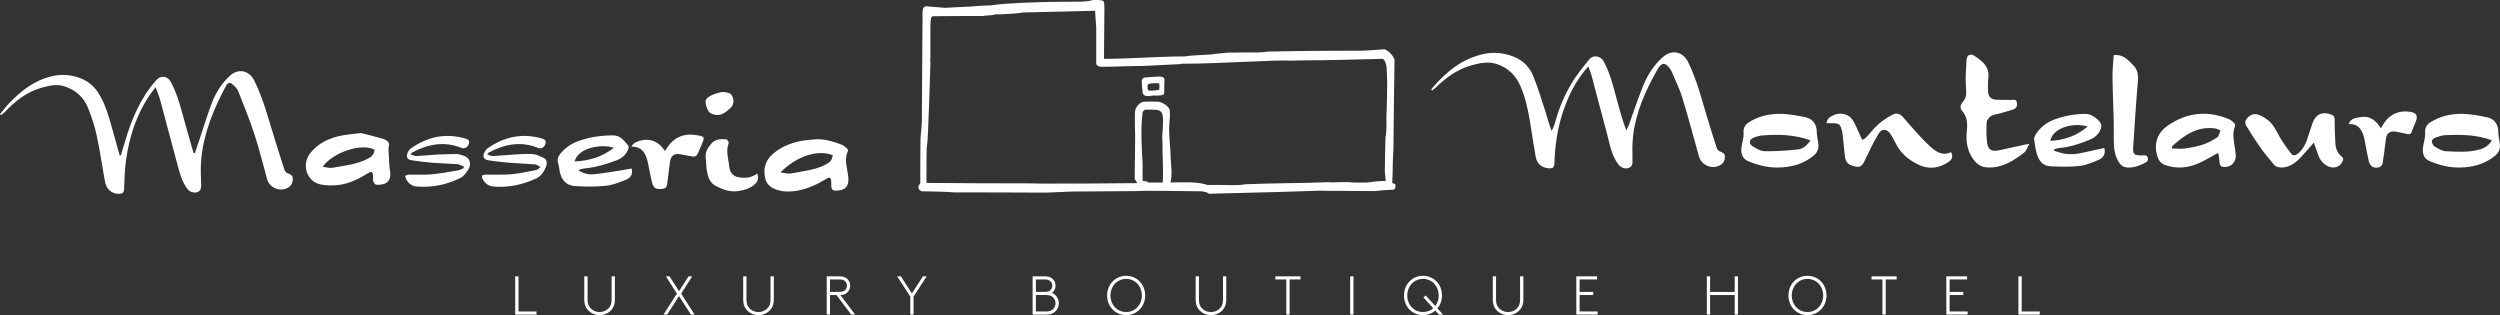 <svg xmlns="http://www.w3.org/2000/svg" id="b" data-name="Livello 2" width="303.999" height="38.32" viewBox="0 0 303.999 38.32"><rect x="0" y="0" width="303.999" height="38.32" fill="#333333" stroke="none"/><g id="c" data-name="Livello 1"><g><g><path d="m63.047,37.875h2.192v.379h-2.591v-4.651h.399v4.272Z" fill="#fff"></path><path d="m71.321,37.477c-.173-.272-.272-.591-.272-1.083v-2.791h.399v2.811c0,.405.073.651.206.863.259.405.724.665,1.256.665s.996-.259,1.256-.665c.133-.213.206-.458.206-.863v-2.811h.399v2.791c0,.492-.1.81-.272,1.083-.325.511-.917.843-1.588.843s-1.263-.332-1.588-.843Z" fill="#fff"></path><path d="m80.676,38.254l1.634-2.551-1.342-2.1h.445l1.156,1.801,1.156-1.801h.445l-1.342,2.1,1.634,2.551h-.452l-1.442-2.253-1.442,2.253h-.452Z" fill="#fff"></path><path d="m90.644,37.477c-.173-.272-.272-.591-.272-1.083v-2.791h.399v2.811c0,.405.073.651.206.863.259.405.725.665,1.256.665s.997-.259,1.256-.665c.133-.213.206-.458.206-.863v-2.811h.399v2.791c0,.492-.1.81-.272,1.083-.325.511-.917.843-1.588.843s-1.262-.332-1.588-.843Z" fill="#fff"></path><path d="m103.507,38.254l-1.794-2.378h-.784v2.378h-.399v-4.651h1.588c.425,0,.698.114.903.299.226.206.365.505.365.837s-.139.631-.365.837c-.193.18-.445.286-.83.299l1.794,2.378h-.479Zm-1.408-2.758c.332,0,.512-.073.644-.199.153-.14.246-.339.246-.558s-.093-.419-.246-.559c-.133-.126-.312-.199-.644-.199h-1.169v1.514h1.169Z" fill="#fff"></path><path d="m111.089,36.068v2.186h-.399v-2.186l-1.594-2.465h.452l1.342,2.08,1.342-2.08h.452l-1.594,2.465Z" fill="#fff"></path><path d="m127.936,35.616c.478.219.817.705.817,1.263,0,.412-.179.771-.458,1.023-.246.219-.571.352-1.056.352h-1.674v-4.651h1.522c.432,0,.704.12.91.312.219.206.358.498.358.824,0,.352-.166.671-.418.876Zm-.87-.12c.352,0,.551-.099.691-.246.126-.133.2-.312.2-.511s-.073-.379-.2-.512c-.139-.146-.339-.246-.691-.246h-1.103v1.514h1.103Zm-1.103.379v1.999h1.256c.405,0,.651-.106.83-.279.186-.18.305-.439.305-.718s-.119-.538-.305-.718c-.179-.173-.425-.286-.83-.286h-1.256Z" fill="#fff"></path><path d="m136.94,33.537c1.315,0,2.312,1.036,2.312,2.391s-.996,2.391-2.312,2.391-2.312-1.036-2.312-2.391.997-2.391,2.312-2.391Zm0,4.405c1.122,0,1.913-.91,1.913-2.013s-.791-2.013-1.913-2.013-1.913.91-1.913,2.013.791,2.013,1.913,2.013Z" fill="#fff"></path><path d="m145.664,37.477c-.173-.272-.272-.591-.272-1.083v-2.791h.399v2.811c0,.405.073.651.206.863.259.405.724.665,1.256.665s.996-.259,1.256-.665c.133-.213.206-.458.206-.863v-2.811h.399v2.791c0,.492-.1.81-.272,1.083-.325.511-.917.843-1.588.843s-1.263-.332-1.588-.843Z" fill="#fff"></path><path d="m158.142,33.603v.379h-1.329v4.272h-.398v-4.272h-1.329v-.379h3.056Z" fill="#fff"></path><path d="m164.183,33.603h.398v4.651h-.398v-4.651Z" fill="#fff"></path><path d="m173.035,33.537c1.315,0,2.312,1.036,2.312,2.391,0,.611-.206,1.163-.552,1.581l.685.744h-.505l-.438-.485c-.399.345-.917.551-1.502.551-1.315,0-2.312-1.036-2.312-2.391s.996-2.391,2.312-2.391Zm.326,2.391l1.169,1.282c.266-.345.418-.797.418-1.282,0-1.103-.791-2.013-1.913-2.013s-1.913.91-1.913,2.013.791,2.013,1.913,2.013c.492,0,.917-.173,1.243-.458l-1.189-1.315.272-.239Z" fill="#fff"></path><path d="m181.792,37.477c-.173-.272-.272-.591-.272-1.083v-2.791h.399v2.811c0,.405.073.651.206.863.259.405.725.665,1.256.665s.997-.259,1.256-.665c.133-.213.206-.458.206-.863v-2.811h.398v2.791c0,.492-.1.81-.272,1.083-.325.511-.916.843-1.588.843s-1.262-.332-1.588-.843Z" fill="#fff"></path><path d="m192.078,33.982v1.514h1.662v.379h-1.662v1.999h2.193v.379h-2.591v-4.651h2.524v.379h-2.126Z" fill="#fff"></path><path d="m210.938,35.876h-2.99v2.378h-.398v-4.651h.398v1.893h2.99v-1.893h.398v4.651h-.398v-2.378Z" fill="#fff"></path><path d="m219.788,33.537c1.315,0,2.312,1.036,2.312,2.391s-.997,2.391-2.312,2.391-2.312-1.036-2.312-2.391.996-2.391,2.312-2.391Zm0,4.405c1.123,0,1.913-.91,1.913-2.013s-.791-2.013-1.913-2.013-1.913.91-1.913,2.013.791,2.013,1.913,2.013Z" fill="#fff"></path><path d="m230.632,33.603v.379h-1.329v4.272h-.399v-4.272h-1.329v-.379h3.056Z" fill="#fff"></path><path d="m237.071,33.982v1.514h1.661v.379h-1.661v1.999h2.193v.379h-2.591v-4.651h2.524v.379h-2.126Z" fill="#fff"></path><path d="m245.837,37.875h2.193v.379h-2.591v-4.651h.398v4.272Z" fill="#fff"></path></g><g><g><path d="m193.127,8.083c-1.006,1.138-1.752,2.335-2.339,3.633-1.159,2.562-1.686,5.266-1.77,8.065-.018.601-.168.739-.773.676-.79-.083-1.349-.546-1.502-1.377-.26-1.41-.457-2.832-.689-4.248-.248-1.516-.569-3.013-1.197-4.426-.574-1.292-1.536-2.2-2.871-2.626-.999-.319-2.03-.127-3.022.151-1.715.48-3.117,1.475-4.368,2.711-.139.137-.31.242-.466.361-.031-.033-.063-.067-.094-.1.066-.097.123-.203.2-.291,1.679-1.931,3.603-3.49,6.18-4.046,1.088-.235,2.168-.161,3.227.173,1.282.405,2.267,1.214,2.771,2.443.579,1.412,1.024,2.881,1.493,4.336.252.781.435,1.585.783,2.421.149-.377.337-.744.44-1.134.442-1.671,1.123-3.248,2.004-4.719.606-1.012,1.368-1.937,2.114-2.857.481-.593,1.392-.442,1.753.223.884,1.628,1.258,3.428,1.746,5.189.294,1.062.59,2.124,1.008,3.207.101-.206.223-.405.301-.62.563-1.548,1.08-3.114,1.686-4.645.557-1.408,1.345-2.686,2.517-3.686,1.069-.912,2.381-.622,3.01.647,1.09,2.202,1.668,4.578,2.375,6.91.359,1.183.727,2.362,1.112,3.537.052.16.197.339.346.407.306.139.642.216.644.642.002.442-.157.803-.554,1.036-.983.577-2.292.044-2.603-1.064-.669-2.38-1.297-4.772-2.019-7.135-.326-1.066-.837-2.076-1.268-3.109-.05-.121-.116-.238-.19-.347-.59-.874-1.051-.873-1.558.018-1.429,2.51-2.608,5.12-2.964,8.019-.122.993-.098,2.007-.081,3.011.007.44-.017.796-.479.96-.437.155-.935-.049-1.217-.411-.889-1.138-1.067-2.536-1.429-3.863-.646-2.368-1.259-4.745-1.895-7.116-.08-.3-.218-.584-.36-.957Z" fill="#fff"></path><path d="m246.763,17.509c-.252.425-.371.844-.649,1.059-1.288.998-2.65,1.861-4.383,1.8-.891-.031-1.448-.462-1.929-1.228-.674-1.072-.753-2.175-.626-3.368.088-.834.011-1.636-.608-2.317-.292-.321-.154-.773.101-1.051.552-.602.417-1.257.376-1.972-.061-1.063.021-2.138.09-3.204.034-.528.488-.748.947-.443.957.637,1.874,1.32,1.696,2.699-.065.505-.048,1.023-.036,1.534.018.758.335,1.086,1.092,1.119.593.026,1.189,0,1.783.014.238.006.541-.124.624.287.081.402-.034.72-.401.854-.602.218-1.226.373-1.843.55-.284.081-.618.082-.844.241-.249.174-.549.477-.567.742-.057.835-.059,1.686.043,2.516.108.875.571,1.126,1.441.938,1.112-.24,2.222-.486,3.333-.729.061-.013.124-.015.36-.041Z" fill="#fff"></path><path d="m269.722,18.596c-.807.435-1.511.86-2.254,1.203-1.367.631-2.776.781-4.226.253-.538-.196-.811-.664-.932-1.105-.413-1.5.003-2.791,1.31-3.688,2.339-1.605,4.84-1.86,7.459-.751.234.099.433.298.619.48.072.071.121.248.084.337-.346.825-.173,1.655-.053,2.486.056.391.141.784.138,1.176-.008.893-.805,1.492-1.67,1.271-.111-.028-.241-.179-.267-.295-.058-.254-.046-.523-.081-.783-.026-.194-.081-.383-.126-.583Zm-5.633-.768c.012.076.024.152.036.228.511.005,1.03.068,1.531,0,.747-.102,1.503-.237,2.216-.473.616-.204,1.21-.523,1.747-.889.221-.15.266-.558.391-.848-.239-.081-.473-.205-.719-.236-2.169-.268-3.734.867-5.202,2.218Z" fill="#fff"></path><path d="m222.11,14.984c.063-.607.467-.806.846-.982.761-.352,1.765-.186,2.254.493.422.586.662,1.303.981,1.964.089.186.169.376.254.564.159-.102.346-.178.473-.311.512-.538.962-1.144,1.519-1.629.524-.456,1.125-.845,1.745-1.161.431-.219.88-.096,1.232.326.646.773,1.322,1.52,2.002,2.264.412.45.834.895,1.289,1.301.723.646,1.499,1.179,2.54.685.277.512.128.896-.259,1.165-1.212.843-2.524.975-3.834.303-1.113-.571-2.063-1.362-2.633-2.528-.181-.37-.377-.735-.597-1.083-.451-.713-1.073-.784-1.499-.078-.61,1.011-1.115,2.088-1.625,3.156-.424.888-.675,1.015-1.612.7-.609-.204-.813-.651-.863-1.248-.076-.919-.189-1.836-.287-2.753-.002-.016-.004-.033-.008-.049-.261-1.041-.329-1.095-1.378-1.099-.161,0-.322,0-.539,0Z" fill="#fff"></path><path d="m216.18,20.37c-1.28.021-2.485-.302-3.65-.794-.614-.26-.888-.888-.763-1.708.087-.571.292-1.149.248-1.708-.068-.849.424-1.195,1.037-1.521,1.329-.706,2.756-.892,4.228-.753.753.071,1.501.217,2.244.365.895.178,1.383.849,1.393,1.757.005.458.1.916.175,1.371.103.619-.039,1.119-.546,1.538-1.273,1.054-2.754,1.443-4.366,1.454Zm3.964-3.307c-1.945-.695-3.917-.761-5.909-.585-.338.03-.678.138-.997.262-.539.209-.619.726-.127,1.036.438.276.949.602,1.433.61,1.343.021,2.693-.064,4.03-.205.664-.07,1.192-.508,1.57-1.117Z" fill="#fff"></path><path d="m299.06,20.37c-1.28.02-2.485-.301-3.651-.793-.617-.26-.892-.884-.768-1.705.086-.571.291-1.148.249-1.708-.066-.871.444-1.218,1.077-1.547,1.319-.686,2.729-.869,4.183-.731.753.071,1.501.218,2.244.365.9.178,1.388.847,1.398,1.753.005.458.099.916.175,1.371.103.618-.036,1.119-.542,1.54-1.272,1.056-2.753,1.444-4.365,1.457Zm3.957-3.3c-1.845-.707-3.735-.715-5.628-.639-.418.017-.842.156-1.24.3-.184.067-.442.284-.439.43.003.223.147.535.33.647.416.254.884.553,1.345.578,1.393.075,2.803.169,4.174-.219.616-.174,1.111-.537,1.458-1.097Z" fill="#fff"></path><path d="m281.365,17.344c-.526.594-.998,1.142-1.486,1.674-.635.693-1.33,1.286-2.335,1.349-.421.027-.801-.065-1.072-.393-.546-.659-1.1-1.314-1.593-2.011-.619-.874-1.192-1.782-1.754-2.695-.099-.161-.128-.463-.044-.623.355-.668,1.016-.951,1.711-.636.537.244,1.084.599,1.454,1.047.484.588.778,1.329,1.192,1.98.367.578.767,1.138,1.191,1.676.202.257.475.21.741.006.573-.44.92-1.029,1.152-1.693.239-.684.439-1.382.686-2.063.397-1.094,1.2-1.436,2.29-1.022.267.101.387.241.391.539.014.989.031,1.979.094,2.966.04.621.256,1.193.771,1.604.308.246.142.516.005.747-.33.557-1.079.733-1.706.408-.567-.294-.946-.76-1.16-1.36-.169-.475-.334-.951-.528-1.502Z" fill="#fff"></path><path d="m257.03,6.685c.741-.04,1.209.189,1.628.526.23.186.426.413.644.615.591.547.738,1.197.668,2.004-.233,2.696-.399,5.397-.576,8.098-.054.817.129.968.961.977.345.004.83-.168.838.454.001.118-.092.29-.193.347-.665.372-1.354.665-2.145.668-.552.002-.931-.199-1.219-.671-.41-.672-.56-1.41-.588-2.171-.034-.907.005-1.816-.017-2.723-.044-1.837-.132-3.674-.152-5.511-.009-.863.097-1.727.152-2.612Z" fill="#fff"></path><path d="m255.876,17.994c.185.675-.04,1.178-.766,1.48-.726.302-1.482.63-2.249.711-1.171.123-2.364.087-3.545.035-.996-.044-1.442-.782-1.675-1.641-.146-.539-.219-1.1-.288-1.656-.02-.16.056-.355.143-.5.548-.913,1.346-1.527,2.336-1.898,1.234-.463,2.516-.669,3.83-.677.629-.004,1.662.714,1.848,1.306.049.154,0,.361-.059.523-.243.662-.741,1.077-1.38,1.333-1.166.466-2.348.871-3.614.978-.222.019-.438.111-.657.17-.01.059-.02.118-.03.177.434.122.861.283,1.303.358,1.207.203,2.355-.168,3.513-.418.418-.09.836-.183,1.289-.282Zm-2.014-2.616c-1.832-.522-4.267.188-4.544,1.747,1.689-.084,3.188-.588,4.544-1.747Z" fill="#fff"></path><path d="m285.584,15.091c.305-.774.966-.76,1.508-.853,1.114-.191,1.839.429,2.427,1.372.095-.167.171-.303.25-.437.724-1.242,1.916-1.802,3.346-1.573q1.057.169.659,1.149c-.174.428-.361.85-.518,1.284-.09.25-.232.335-.486.277-.434-.099-.869-.195-1.306-.278-.886-.168-1.258.119-1.361,1-.111.951-.23,1.901-.382,2.845-.027.168-.206.386-.365.444-.605.221-1.156-.068-1.306-.699-.187-.785-.314-1.583-.471-2.375-.048-.242-.095-.486-.168-.721-.265-.85-.703-1.506-1.826-1.437Z" fill="#fff"></path></g><g><path d="m18.919,10.601c-.222.294-.382.495-.531.704-1.743,2.45-2.654,5.221-3.062,8.165-.16,1.157-.198,2.334-.237,3.504-.016.478-.228.599-.636.598-.88-.003-1.523-.559-1.697-1.523-.34-1.882-.608-3.779-1.012-5.647-.246-1.136-.628-2.255-1.062-3.335-.513-1.274-1.516-2.119-2.803-2.561-.905-.311-1.835-.104-2.729.137-1.83.493-3.271,1.6-4.541,2.962-.141.151-.32.265-.482.397-.042-.045-.084-.089-.126-.134.389-.46.755-.944,1.173-1.377,1.441-1.492,3.043-2.738,5.123-3.217,1.019-.234,2.035-.219,3.034.081,1.109.333,2.007.947,2.64,1.957.821,1.308,1.237,2.761,1.645,4.222.31,1.11.618,2.221.927,3.332.047.012.094.023.142.035.178-.583.362-1.164.534-1.749.8-2.713,1.893-5.277,3.796-7.425.528-.596,1.37-.489,1.744.206.942,1.747,1.345,3.676,1.885,5.559.298,1.038.594,2.076.89,3.114.054.003.108.006.163.008.188-.554.378-1.107.564-1.661.498-1.483.947-2.984,1.505-4.444.486-1.272,1.212-2.418,2.242-3.343.966-.869,2.286-.602,2.874.564,1.076,2.134,1.684,4.431,2.377,6.7.428,1.403.873,2.801,1.328,4.195.054.165.194.366.343.423.342.131.677.252.678.676.001.469-.18.867-.613,1.113-.92.523-2.211.009-2.503-1.017-.509-1.791-.938-3.608-1.515-5.377-.587-1.797-1.295-3.556-1.992-5.315-.132-.333-.426-.627-.704-.87-.288-.252-.576-.237-.795.174-1.476,2.769-2.678,5.637-3.004,8.789-.111,1.078-.057,2.176-.024,3.264.012.394-.039.69-.407.857-.382.173-.962,0-1.204-.303-.712-.891-.988-1.96-1.272-3.029-.689-2.596-1.375-5.193-2.079-7.785-.14-.516-.358-1.011-.578-1.623Z" fill="#fff"></path><path d="m43.894,16.18c.742.189,1.715.414,2.672.694.269.079.571.271.71.5.107.176-.046.493-.037.746.029.736.078,1.47.126,2.205.012.18.053.358.076.538.158,1.248-.538,1.65-1.657,1.605-.14-.006-.333-.233-.388-.396-.071-.209-.022-.457-.035-.687-.028-.502-.184-.586-.603-.327-1.131.696-2.312,1.296-3.648,1.439-.694.074-1.425.07-2.108-.063-1.663-.323-2.368-2.359-1.332-3.73.991-1.311,2.384-1.943,3.949-2.238.662-.125,1.338-.171,2.274-.285Zm1.639,2.014c-1.562-.815-5.021.299-6.299,2.086.434.05.834.187,1.198.121,1.448-.261,2.932-.406,4.273-1.089.458-.233.819-.55.828-1.118Z" fill="#fff"></path><path d="m99.314,16.932c1.047-.021,2.024.28,2.983.639.254.095.477.289.689.468.08.067.157.251.121.326-.428.89-.156,1.78-.027,2.671.024.163.057.325.072.488.106,1.156-.353,1.64-1.523,1.66-.364.006-.52-.147-.54-.48-.014-.23.002-.463-.018-.692-.038-.431-.2-.508-.573-.278-1.13.697-2.314,1.257-3.641,1.468-.983.157-1.964.121-2.856-.308-.382-.184-.791-.608-.901-1.003-.338-1.218-.13-2.329.922-3.211,1.159-.972,2.502-1.434,3.963-1.63.44-.059.886-.08,1.329-.118Zm1.936,1.94c-1.789-.715-4.351.079-6.349,2.094.478.054.896.197,1.272.126,1.43-.27,2.901-.398,4.227-1.078.459-.235.825-.545.849-1.143Z" fill="#fff"></path><path d="m76.814,20.497c.145.677-.051,1.108-.762,1.386-.778.304-1.585.632-2.403.712-1.253.123-2.531.113-3.79.027-.977-.067-1.576-.742-1.782-1.712-.075-.354-.102-.722-.207-1.067-.147-.484.01-.85.318-1.213.592-.699,1.32-1.188,2.177-1.491,1.351-.478,2.75-.675,4.177-.679.912-.002,1.382.68,1.89,1.282.057.068.005.254-.035.372-.246.732-.8,1.148-1.491,1.408-1.252.471-2.529.846-3.871.963-.162.014-.322.065-.481.107-.057.015-.106.057-.215.118.602.394,1.242.537,1.862.478,1.225-.117,2.44-.344,3.659-.529.32-.049.638-.109.953-.163Zm-6.944-.866c1.773-.07,3.347-.553,4.775-1.658-1.414-.491-4.319-.074-4.775,1.658Z" fill="#fff"></path><path d="m59.233,18.785c.284.083.493.204.696.193.888-.046,1.773-.144,2.66-.195.739-.042,1.484-.097,2.219-.041.424.032.843.248,1.244.426.473.211.508.638.356,1.053-.225.613-.558,1.168-1.182,1.465-1.654.787-3.395,1.143-5.226,1-.569-.044-.987-.359-1.268-.842-.083-.143-.151-.345-.11-.488.022-.077.285-.119.44-.121,1.024-.017,2.054.043,3.071-.044.995-.086,1.979-.309,2.965-.491.203-.037.39-.159.631-.382-.225-.115-.443-.31-.676-.33-1.019-.089-2.044-.108-3.064-.191-.87-.071-1.739-.171-2.601-.304-.568-.088-.728-.445-.479-.966.083-.173.197-.361.349-.468,2.013-1.427,4.207-1.905,6.614-1.225.369.104.609.262.445.695-.167.439-.512.609-.9.452-2.096-.847-4.074-.451-5.992.571-.039.021-.061.073-.19.232Z" fill="#fff"></path><path d="m56.403,20.26c-.262-.102-.518-.272-.786-.294-.987-.081-1.98-.091-2.967-.171-.87-.07-1.739-.173-2.601-.306-.538-.083-.704-.441-.473-.937.088-.188.216-.388.38-.504,1.999-1.413,4.178-1.89,6.569-1.221.353.099.634.229.483.677-.151.448-.523.629-.932.466-2.079-.827-4.045-.439-5.95.566-.053.028-.086.092-.213.232.282.088.502.222.716.212.872-.041,1.74-.142,2.612-.19.772-.043,1.545-.044,2.318-.063.049-.001.1.001.148.014.545.143,1.176.261,1.385.827.242.658-.223,1.194-.612,1.685-.139.175-.346.316-.55.415-1.665.808-3.421,1.164-5.27,1.015-.549-.044-.955-.351-1.234-.813-.088-.146-.112-.331-.165-.497.167-.048.333-.133.5-.137.908-.018,1.823.045,2.724-.037,1.094-.1,2.178-.309,3.263-.491.216-.036.417-.167.625-.254.009-.064.018-.129.028-.193Z" fill="#fff"></path><path d="m76.786,17.827c.182-.532,1.261-.917,2.121-.813.871.105,1.463.619,1.96,1.349.118-.187.204-.338.303-.48.822-1.188,1.962-1.679,3.378-1.468,1.203.179,1.199.206.71,1.32-.159.362-.294.738-.49,1.079-.072.125-.3.247-.44.23-.539-.067-1.068-.203-1.605-.29-.76-.124-1.153.181-1.253.945-.117.899-.243,1.798-.348,2.699-.044.38-.241.548-.609.577-.791.061-1.049-.09-1.244-.848-.16-.621-.265-1.257-.394-1.886-.023-.113-.043-.227-.066-.34-.231-1.122-.635-2.08-2.024-2.073Z" fill="#fff"></path><path d="m92.078,21.102c.215.555.084.965-.296,1.304-.617.552-1.396.753-2.174.846-.908.109-1.763-.227-2.559-.635-.808-.414-1.006-1.224-1.121-2.041-.064-.456-.049-.923-.107-1.381-.091-.71.25-1.234.677-1.734.492-.576,1.164-.561,1.821-.519.113.007.332.352.29.458-.337.859-.1,1.696.025,2.54.012.082.023.164.031.246.085.9.513,1.325,1.443,1.414.693.067,1.349-.038,1.969-.499Z" fill="#fff"></path><path d="m87.811,11.183c.627.044,1.078.085,1.274.591.196.506.131.982-.271,1.361-.608.573-1.227,1.094-2.183.736-.32-.12-.476-.284-.595-.57-.441-1.054-.322-1.383.757-1.831.373-.155.782-.223,1.018-.288Z" fill="#fff"></path></g><g><path d="m169.279,22.246c.05-.25.023-.681.054-.913,0-.326.054-2.923.107-3.114.027-3.678.08-7.329.134-10.981-.049-.327-.921-1.359-1.369-1.235-.492.022-1.887.143-2.416.161-3.871,0-7.5.023-11.545.107-.51.055-.751.083-1.181.107-1.289,0-2.577,0-3.839.027-.537.054-1.074.107-1.611.161,0,.091-3.036.144-3.49.295-3.36,0-6.635.295-9.88.295,0-2.094.05-3.921.05-5.988.027-.134-.03-.39-.009-.583-.014-.309-.03-.499-.364-.548-.334-.049-1.083-.068-1.336.042-.253.11-.976.09-1.108.123-3.15,0-6.259.045-9.394.268-.376.027-1.113.111-1.396.161-.283.05-1.366.045-1.584.08-.286.046-1.991.151-2.257.142l-1.985.1c-.537-.054-1.074-.107-1.611-.134-.209.006-.64-.105-.752-.027-.112.079-.222.138-.242.242-.107.295-.08.675-.075.997-.009.06.022.641-.005.641-.027,4.027-.054,8.054-.081,12.081,0,.772-.161,1.531-.161,2.309-.027,1.799-.027,3.378-.027,5.204-.047.113-.089.178-.161.246-.072.068-.09.301-.041.415.049.114.12.234.39.337,1.342.027,2.685.027,4.027.134,3.651,0,7.33,0,11.008.027l3.275-.134,7.947-.054c0-.087,7.177.021,7.786.027.516.096.508.064.886.296.766-.015,8.133-.208,8.511-.216,1.691-.054,3.383-.107,5.101-.161.905.05,1.598.01,2.682.028,1.084.018,2.543.025,3.842.025.344-.057,1.745-.161,2.121-.161.232.037.35-.113.403-.295v-.376c-.134-.054-.269-.107-.403-.161Zm-27.922-5.021c-.031,1.595.144,3.42.027,4.967h-1.745c0-.134-.564-.188-.698-.188,0-.48-.02-1.604,0-2.014-.102-1.896-.226-3.781-.081-5.531.027-.268.054-.537.081-.779.023-.148.188-.335.349-.349.456,0,.913,0,1.369.027.282.034.605.196.695.578.213.905-.127,2.571.003,3.288Zm27.119-.498c-.027,1.369-.083,2.753-.083,4.122.015.151.107,1.101.107,1.154-.752,0-1.503.08-2.228.188-.378.026-1.64.01-1.879,0-.432-.1-2.112-.018-2.364-.013-.252.005-.054-.059-1.609.013-1.555.072-6.014.081-8.994.215-.729.13-1.194.096-1.584.107-1.02-.027-2.04-.027-3.034-.027-1.369-.456-3.061-.295-4.484-.295.257-1.029.069-1.924.027-3.034l-.027-.779c-.054-.94-.161-1.826-.161-2.765.025-.859.149-1.441.085-2.142.071-.417-.988-1.164-1.535-1.107-.537-.027-1.095.001-1.632.001-.467.055-.949.623-1.034,1.032-.085.409-.028,1.929-.036,2.295.071.43-.045,5.468-.037,6.068.052.149.242.268.295.51-3.839.035-7.599.062-11.464.054-.478-.013-.958-.003-1.477-.027-4.204,0-8.424-.02-12.645-.054-.027-.242-.027-.483-.027-.725.038-1.251-.048-3.29.081-3.908.13-.619.378-9.142.402-9.865-.031-.235-.029-.659,0-.859,0-.315-.024-4.132.015-4.236.054-.295.006-.565.253-.678,2.014-.027,4.054-.027,6.094-.027.434-.1,1-.023,1.53-.203,1.101,0,2.336-.066,3.41-.227,2.765-.054,5.481-.141,8.273-.194.117.002.318-.02.452-.02.027.671.08,1.342.134,2.014v4.457c.075.259.349.302.537.349,1.799,0,3.554-.108,5.353-.108.295-.054.634,0,.956-.053,1.101-.054,2.202-.107,3.302-.161.134-.027.295-.054.456-.054,0-.054.324.028.324,0,3.804,0,11.517-.514,12.659-.366.376-.027.844-.01,1.246-.037,3.302,0,6.631-.107,9.96-.188.25.023.218.268.322.268,0,.161.144.349.134.456.118.262.09,1.735.134,2.014,0,.396-.05,3.924-.095,4.145,0,.908.062,1.792-.117,2.687Z" fill="#fff" fill-rule="evenodd"></path><path d="m140.646,9.32c-.483.027-.873.066-1.356.093-.293.024-.458.199-.456.483.027.456.054.913.107,1.369.012.151.13.308.268.349.278.111.593.069.827.022.216-.043.867.007,1.186-.049.319-.055.352-.186.349-.349,0-.564.008-.934.035-1.498.045-.497-.665-.436-.961-.421Zm.303,1.606c-.421.058-1.282.174-1.342.031-.084-.199-.104-.545.008-.738.405-.12.891-.126,1.341-.083.05.274.043.549-.006.789Z" fill="#fff" fill-rule="evenodd"></path></g></g></g></g></svg>